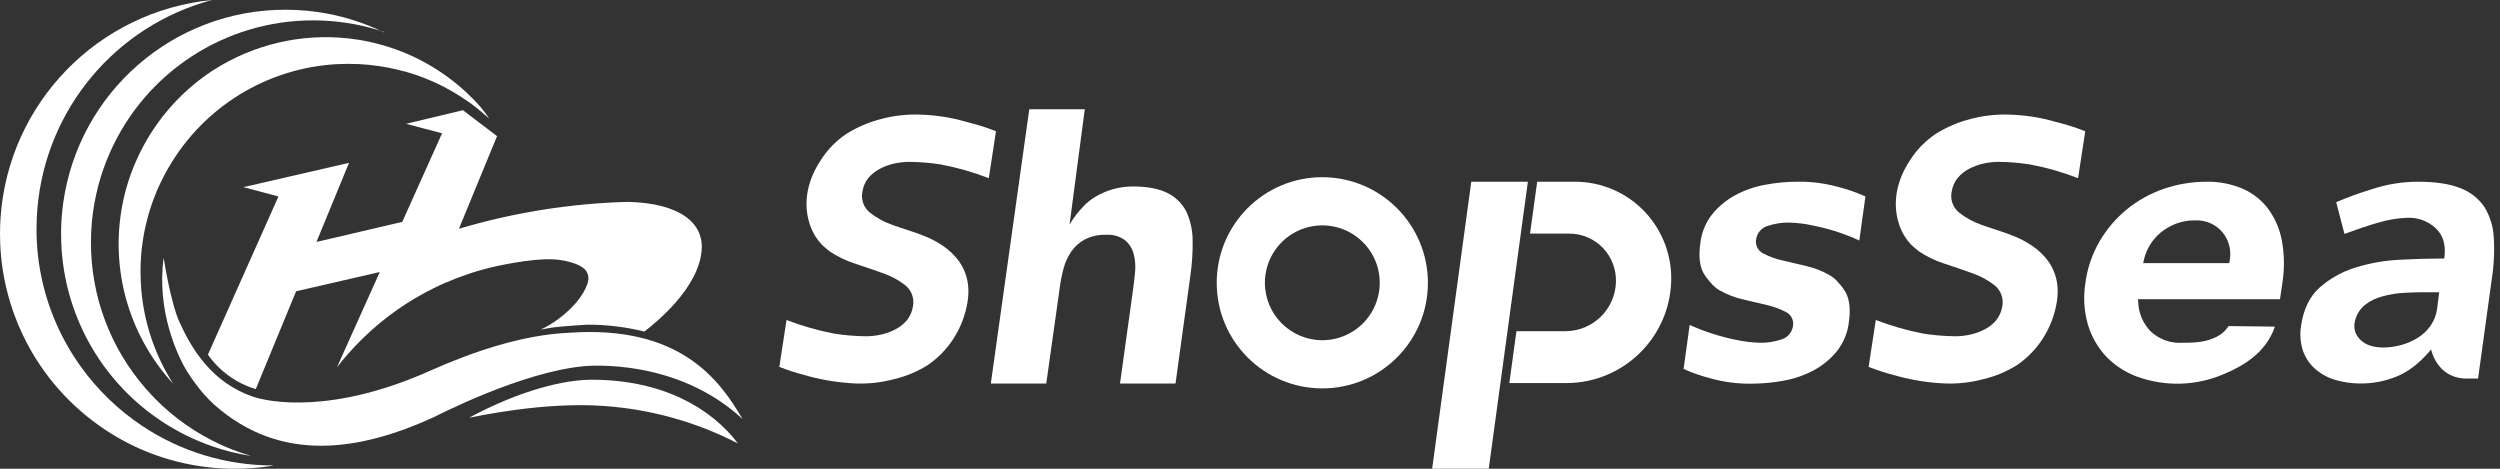<svg width="160" height="30" viewBox="0 0 160 30" fill="none" xmlns="http://www.w3.org/2000/svg">
<rect x="0" y="0" width="160" height="30" fill="#333333" stroke="none"/>
<path d="M24.586 2.047C23.98 1.842 23.36 1.679 22.731 1.558C22.317 1.479 21.897 1.418 21.47 1.375L21.265 1.356C20.86 1.32 20.451 1.303 20.037 1.303C14.427 1.3 9.34 4.597 7.053 9.721C6.42 11.14 6.024 12.654 5.88 14.201C5.841 14.633 5.821 15.073 5.821 15.522C5.817 18.955 7.06 22.274 9.32 24.859C9.536 25.106 9.756 25.344 9.98 25.574C11.166 26.762 12.553 27.73 14.076 28.435C14.307 28.542 14.543 28.644 14.782 28.739C15.198 28.904 15.627 29.052 16.063 29.179C15.605 29.109 15.155 29.017 14.714 28.904C14.015 28.725 13.331 28.493 12.667 28.211C12.155 27.993 11.656 27.746 11.173 27.469C6.682 24.919 3.908 20.152 3.911 14.987C3.911 14.879 3.911 14.767 3.911 14.668C3.923 14.107 3.968 13.548 4.045 12.993C5.034 5.897 11.105 0.617 18.27 0.623C18.743 0.623 19.209 0.645 19.67 0.689C19.908 0.714 20.143 0.742 20.376 0.775C21.828 0.988 23.238 1.424 24.558 2.066L24.586 2.047Z" fill="white"/>
<path d="M44.905 16.021C44.712 18.442 41.989 20.643 41.237 21.219C40.059 20.927 38.85 20.779 37.636 20.779C37.551 20.779 35.77 20.88 35.121 20.999C34.949 21.028 34.778 21.061 34.608 21.096C34.802 21.001 34.993 20.898 35.178 20.788C35.803 20.411 36.366 19.942 36.849 19.395C36.849 19.395 37.54 18.62 37.65 17.933C37.693 17.653 37.588 17.37 37.372 17.185C36.769 16.683 35.508 16.602 35.508 16.602C33.946 16.505 31.457 17.104 31.303 17.143C30.805 17.267 30.319 17.41 29.839 17.584C29.399 17.73 28.972 17.895 28.558 18.079H28.543C28.299 18.184 28.059 18.299 27.821 18.413C26.151 19.227 24.619 20.301 23.283 21.593C22.937 21.925 22.606 22.27 22.291 22.63C22.038 22.916 21.796 23.209 21.562 23.51L24.307 17.41L18.95 18.642L16.371 24.901C15.137 24.535 14.063 23.765 13.321 22.713L13.308 22.696L17.821 12.573L15.574 11.978L22.337 10.422L20.706 14.384L20.255 15.484L25.744 14.201L28.292 8.532L25.988 7.923L29.628 7.053L31.811 8.713L29.371 14.641C32.883 13.598 36.517 13.019 40.18 12.92C43.567 13.004 45.053 14.302 44.905 16.021Z" fill="white"/>
<path d="M47.522 26.818C43.321 22.918 37.703 23.416 37.463 23.429C33.407 23.77 27.942 26.62 27.696 26.73C23.05 28.84 17.964 29.698 13.684 25.874C13.242 25.465 12.841 25.013 12.489 24.525C12.311 24.287 12.141 24.041 11.983 23.787C11.369 22.804 10.002 19.881 10.477 16.497C10.477 16.567 10.931 19.397 11.483 20.61C12.267 22.333 13.545 24.472 16.171 25.381C17.234 25.748 21.29 26.516 27.548 23.719C30.249 22.513 33.44 21.428 36.4 21.298C43.512 20.79 46.054 24.302 47.522 26.818Z" fill="white"/>
<path d="M30.748 6.838C30.491 6.545 30.218 6.265 29.934 5.997C29.822 5.889 29.714 5.777 29.588 5.68C29.207 5.344 28.806 5.031 28.389 4.74C27.445 4.083 26.419 3.553 25.337 3.162C24.804 2.971 24.259 2.814 23.706 2.691C23.462 2.636 23.213 2.59 22.964 2.548C22.744 2.515 22.524 2.485 22.315 2.46C19.289 2.124 16.24 2.836 13.675 4.476L13.455 4.621C11.407 6.001 9.784 7.924 8.768 10.174C8.491 10.78 8.262 11.407 8.081 12.049C7.923 12.616 7.803 13.193 7.722 13.776C7.171 17.693 8.404 21.65 11.083 24.56C9.836 22.61 9.121 20.367 9.01 18.055C9.01 17.834 8.994 17.614 8.994 17.394C8.99 15.357 9.457 13.347 10.359 11.521C10.495 11.243 10.64 10.973 10.799 10.706C13.05 6.828 17.104 4.345 21.582 4.104C21.822 4.104 22.062 4.087 22.306 4.087C23.156 4.086 24.005 4.166 24.839 4.327C25.192 4.395 25.537 4.476 25.878 4.571C25.886 4.569 25.894 4.569 25.902 4.571C27.128 4.913 28.297 5.432 29.373 6.111C29.538 6.215 29.696 6.32 29.855 6.428C30.075 6.571 30.271 6.723 30.473 6.879C30.473 6.879 31.061 7.361 31.312 7.59C31.139 7.329 30.95 7.077 30.748 6.838Z" fill="white"/>
<path d="M17.482 29.802C16.672 29.934 15.852 30 15.031 30C14.778 30 14.525 30 14.274 29.982C12.949 29.916 11.638 29.676 10.376 29.267C9.403 28.951 8.465 28.535 7.577 28.026C5.279 26.71 3.367 24.813 2.033 22.524C1.599 21.778 1.231 20.995 0.933 20.185C0.902 20.103 0.871 20.02 0.843 19.936C0.348 18.524 0.068 17.046 0.011 15.55C0.011 15.357 0 15.161 0 14.965C0 14.606 0.013 14.252 0.037 13.9C0.558 6.588 6.274 0.716 13.569 0C7.399 1.649 2.927 6.994 2.392 13.358C2.357 13.781 2.339 14.206 2.339 14.637C2.339 14.762 2.339 14.888 2.339 15.013C2.396 17.468 3.051 19.872 4.25 22.016C4.396 22.284 4.555 22.548 4.725 22.808C5.753 24.411 7.072 25.806 8.616 26.921C8.781 27.042 8.948 27.159 9.12 27.271C11.589 28.91 14.486 29.785 17.449 29.789L17.482 29.802Z" fill="white"/>
<path d="M47.231 28.383C44.571 27.008 41.658 26.192 38.671 25.984C34.736 25.691 30.308 26.692 30.022 26.734C33.385 24.925 36.184 24.302 37.863 24.302C42.438 24.302 45.53 26.142 47.231 28.383Z" fill="white"/>
<path fill-rule="evenodd" clip-rule="evenodd" d="M143.541 12.082C144.183 12.365 144.742 12.807 145.165 13.367C145.605 13.972 145.905 14.667 146.041 15.403C146.201 16.285 146.214 17.188 146.078 18.074L145.92 19.148H136.833L136.846 19.333C136.867 20.046 137.159 20.724 137.663 21.228C138.194 21.715 138.897 21.971 139.617 21.939C140.262 21.939 141.008 21.921 141.582 21.675C142.013 21.532 142.383 21.248 142.632 20.869L145.592 20.904C145.013 22.619 143.493 23.446 142.372 23.922C140.596 24.701 138.588 24.765 136.765 24.102C136.015 23.826 135.337 23.383 134.784 22.806C134.248 22.228 133.852 21.534 133.627 20.779C133.379 19.916 133.323 19.009 133.464 18.123C133.584 17.183 133.891 16.277 134.366 15.458C134.819 14.676 135.407 13.982 136.105 13.409C136.81 12.832 137.612 12.385 138.473 12.088C139.358 11.784 140.288 11.629 141.224 11.631C142.019 11.616 142.809 11.77 143.541 12.082ZM137.165 16.842H142.667L142.698 16.697C142.826 16.051 142.66 15.381 142.245 14.87C141.807 14.351 141.151 14.068 140.473 14.104C140.051 14.098 139.632 14.173 139.239 14.324C138.892 14.461 138.568 14.651 138.279 14.886C138.009 15.112 137.778 15.381 137.595 15.682C137.414 15.976 137.284 16.297 137.209 16.633L137.165 16.842Z" fill="white"/>
<path fill-rule="evenodd" clip-rule="evenodd" d="M154.769 11.631C155.885 11.631 156.794 11.769 157.476 12.047C158.091 12.278 158.621 12.693 158.994 13.235C159.359 13.826 159.568 14.5 159.602 15.194C159.657 16.116 159.609 17.041 159.461 17.953L158.596 24.228H157.876C155.942 24.228 155.59 22.357 155.59 22.357C155.59 22.357 154.666 23.603 153.33 24.117C152.088 24.611 150.718 24.678 149.434 24.309C148.965 24.166 148.532 23.925 148.162 23.603C147.811 23.291 147.545 22.895 147.39 22.452C147.222 21.933 147.181 21.383 147.269 20.845C147.421 19.797 147.815 18.979 148.446 18.413C149.113 17.824 149.898 17.384 150.748 17.124C151.664 16.838 152.612 16.671 153.57 16.624C154.569 16.571 155.48 16.545 156.276 16.545H156.428L156.45 16.395C156.536 15.649 156.351 15.037 155.876 14.597C155.392 14.15 154.751 13.913 154.093 13.937C153.446 13.957 152.804 14.065 152.185 14.256C151.613 14.412 150.887 14.668 150.046 14.969L149.516 12.94C150.24 12.629 150.982 12.358 151.736 12.13C152.713 11.798 153.737 11.629 154.769 11.631ZM155.561 20.841C155.789 20.508 155.933 20.125 155.979 19.725L156.109 18.704H154.952C154.655 18.704 154.276 18.717 153.836 18.743C153.382 18.767 152.933 18.841 152.496 18.963C152.068 19.068 151.668 19.264 151.323 19.538C150.987 19.829 150.765 20.229 150.693 20.667C150.652 20.909 150.686 21.158 150.792 21.38C150.892 21.572 151.035 21.739 151.208 21.868C151.392 22.009 151.603 22.108 151.829 22.159C152.051 22.212 152.278 22.24 152.507 22.24C152.905 22.241 153.301 22.186 153.684 22.078C154.059 21.977 154.416 21.821 154.745 21.615C155.065 21.413 155.343 21.15 155.561 20.841Z" fill="white"/>
<path fill-rule="evenodd" clip-rule="evenodd" d="M77.87 18.099C77.869 14.367 80.894 11.341 84.626 11.34C88.358 11.344 91.383 14.368 91.386 18.101C91.385 21.833 88.359 24.857 84.627 24.857C80.895 24.857 77.87 21.831 77.87 18.099ZM80.953 18.096C80.953 18.098 80.953 18.099 80.953 18.101V18.099C80.955 20.126 82.598 21.77 84.626 21.774C86.113 21.775 87.454 20.88 88.023 19.506C88.593 18.133 88.278 16.551 87.227 15.5C86.175 14.448 84.594 14.134 83.221 14.704C81.849 15.272 80.954 16.611 80.953 18.096Z" fill="white"/>
<path d="M128.57 7.335C127.739 7.308 126.91 7.403 126.107 7.617C125.324 7.817 124.576 8.137 123.891 8.565C123.235 9.004 122.676 9.574 122.251 10.24C121.811 10.9 120.9 12.524 121.567 14.439C121.726 14.889 121.976 15.301 122.302 15.649C122.332 15.681 122.366 15.711 122.401 15.737L122.485 15.812L122.603 15.915C122.663 15.972 122.726 16.025 122.793 16.074C123.303 16.418 123.859 16.688 124.445 16.875C125.106 17.095 125.702 17.289 126.254 17.496C126.764 17.674 127.241 17.935 127.665 18.268C128.065 18.595 128.249 19.118 128.143 19.624C128.093 19.941 127.961 20.239 127.76 20.489C127.559 20.731 127.311 20.93 127.031 21.074C126.742 21.227 126.433 21.34 126.114 21.411C125.798 21.482 125.475 21.519 125.152 21.521C124.475 21.514 123.8 21.46 123.132 21.358C122.08 21.159 121.049 20.864 120.051 20.478L119.591 23.479C120.134 23.695 120.692 23.876 121.259 24.018L121.558 24.102C122.514 24.351 123.494 24.498 124.481 24.542C125.312 24.574 126.143 24.479 126.945 24.261C127.72 24.081 128.457 23.77 129.126 23.341C129.766 22.895 130.312 22.329 130.735 21.675C131.2 20.955 131.509 20.145 131.64 19.298C132.106 16.34 129.355 15.28 128.603 15C127.942 14.754 127.337 14.584 126.794 14.382C126.285 14.203 125.809 13.941 125.385 13.607C124.983 13.282 124.799 12.758 124.91 12.254C124.957 11.938 125.088 11.64 125.288 11.391C125.491 11.15 125.738 10.951 126.017 10.806C126.306 10.654 126.614 10.541 126.932 10.469C127.249 10.397 127.573 10.36 127.898 10.359C128.574 10.364 129.249 10.419 129.916 10.524C130.969 10.721 132 11.015 132.997 11.404L133.455 8.402C132.906 8.181 132.342 7.998 131.767 7.854L131.488 7.779C130.538 7.508 129.557 7.359 128.57 7.335Z" fill="white"/>
<path d="M58.853 7.335C58.023 7.308 57.192 7.403 56.389 7.617C55.606 7.817 54.858 8.137 54.172 8.565C53.517 9.005 52.96 9.575 52.535 10.24C52.095 10.9 51.186 12.524 51.851 14.439C52.01 14.889 52.261 15.301 52.588 15.649C52.617 15.682 52.65 15.711 52.685 15.737L52.769 15.812C52.804 15.841 52.848 15.878 52.887 15.915C52.947 15.972 53.011 16.025 53.077 16.074C53.587 16.417 54.144 16.687 54.729 16.875C55.389 17.095 55.986 17.289 56.541 17.496C57.05 17.674 57.526 17.935 57.951 18.268C58.35 18.596 58.533 19.119 58.426 19.624C58.377 19.94 58.246 20.238 58.046 20.489C57.844 20.73 57.595 20.93 57.315 21.074C57.026 21.227 56.717 21.341 56.398 21.411C56.082 21.482 55.759 21.519 55.436 21.521C54.76 21.514 54.086 21.46 53.418 21.358C52.366 21.159 51.335 20.864 50.337 20.478L49.877 23.479C50.42 23.695 50.978 23.875 51.545 24.018L51.844 24.102C52.801 24.351 53.781 24.498 54.769 24.542C55.599 24.574 56.43 24.479 57.231 24.261C58.006 24.081 58.743 23.77 59.412 23.341C60.053 22.896 60.599 22.33 61.021 21.675C61.486 20.955 61.795 20.145 61.926 19.298C62.392 16.34 59.641 15.28 58.889 15C58.228 14.754 57.623 14.584 57.08 14.382C56.571 14.203 56.096 13.941 55.673 13.607C55.272 13.282 55.087 12.758 55.198 12.254C55.245 11.938 55.375 11.64 55.574 11.391C55.777 11.15 56.025 10.951 56.305 10.806C56.593 10.654 56.9 10.54 57.218 10.469C57.535 10.398 57.859 10.361 58.184 10.359C58.86 10.364 59.535 10.419 60.203 10.524C61.255 10.721 62.286 11.015 63.283 11.404L63.743 8.402C63.194 8.182 62.63 7.999 62.056 7.854L61.774 7.779C60.823 7.508 59.842 7.359 58.853 7.335Z" fill="white"/>
<path d="M100.755 11.631H98.38L97.922 14.952H100.409C101.242 14.944 102.041 15.285 102.61 15.893C103.163 16.485 103.454 17.273 103.42 18.081C103.353 19.808 101.942 21.179 100.213 21.195H97.053L96.596 24.516H100.306C103.887 24.482 106.812 21.644 106.954 18.066C107.022 16.404 106.42 14.786 105.284 13.572C104.111 12.321 102.469 11.617 100.755 11.631Z" fill="white"/>
<path d="M95.279 30H91.657L94.162 11.631H97.784L95.279 30Z" fill="white"/>
<path d="M115.035 11.629C114.348 11.631 113.662 11.696 112.986 11.822C112.318 11.94 111.673 12.163 111.074 12.482C110.499 12.79 109.99 13.209 109.577 13.715C109.143 14.27 108.878 14.938 108.812 15.64C108.71 16.397 108.779 17.007 109.01 17.452C109.115 17.641 109.241 17.817 109.386 17.978L109.628 18.255C109.759 18.386 109.907 18.499 110.068 18.589C110.526 18.847 111.018 19.038 111.529 19.157L113.07 19.52C113.491 19.615 113.899 19.763 114.283 19.96C114.632 20.123 114.825 20.505 114.747 20.883C114.684 21.292 114.385 21.625 113.985 21.732C113.564 21.871 113.122 21.94 112.678 21.937C112.139 21.926 111.603 21.862 111.076 21.745C110.064 21.539 109.079 21.22 108.138 20.794L107.751 23.611C108.306 23.863 108.882 24.064 109.472 24.214C110.331 24.455 111.221 24.57 112.113 24.555C112.8 24.553 113.486 24.488 114.162 24.362C114.83 24.243 115.475 24.02 116.074 23.702C116.647 23.394 117.154 22.976 117.566 22.471C118.002 21.916 118.269 21.247 118.336 20.544C118.438 19.784 118.367 19.177 118.134 18.735C118.031 18.544 117.906 18.366 117.76 18.206L117.509 17.922C117.377 17.795 117.229 17.685 117.069 17.595C116.609 17.338 116.116 17.146 115.603 17.027L114.063 16.664C113.642 16.571 113.236 16.423 112.854 16.224C112.508 16.058 112.318 15.678 112.394 15.302C112.458 14.891 112.759 14.557 113.16 14.45C113.58 14.311 114.02 14.242 114.463 14.245C115.003 14.256 115.541 14.321 116.067 14.441C117.078 14.642 118.061 14.961 118.996 15.392L119.388 12.575C118.832 12.322 118.255 12.119 117.663 11.97C116.808 11.73 115.923 11.615 115.035 11.629Z" fill="white"/>
<path d="M68.451 14.373L69.426 6.992H65.874L63.413 24.544H66.961L67.826 18.4C67.879 17.989 67.96 17.581 68.068 17.181C68.17 16.797 68.336 16.432 68.558 16.103C68.784 15.774 69.086 15.505 69.439 15.319C69.855 15.112 70.316 15.011 70.781 15.026C71.22 14.994 71.656 15.119 72.011 15.379C72.283 15.613 72.475 15.926 72.562 16.274C72.653 16.645 72.681 17.029 72.645 17.41C72.608 17.804 72.564 18.184 72.513 18.55L71.681 24.544H75.233L76.173 17.722C76.288 16.948 76.34 16.166 76.329 15.383C76.327 14.753 76.191 14.13 75.931 13.556C75.677 13.049 75.267 12.635 74.762 12.375C74.217 12.086 73.457 11.934 72.502 11.934C72.069 11.932 71.638 11.992 71.221 12.111C70.85 12.217 70.493 12.369 70.159 12.562C69.864 12.73 69.596 12.94 69.362 13.184C69.012 13.543 68.706 13.942 68.451 14.373Z" fill="white"/>
</svg>
